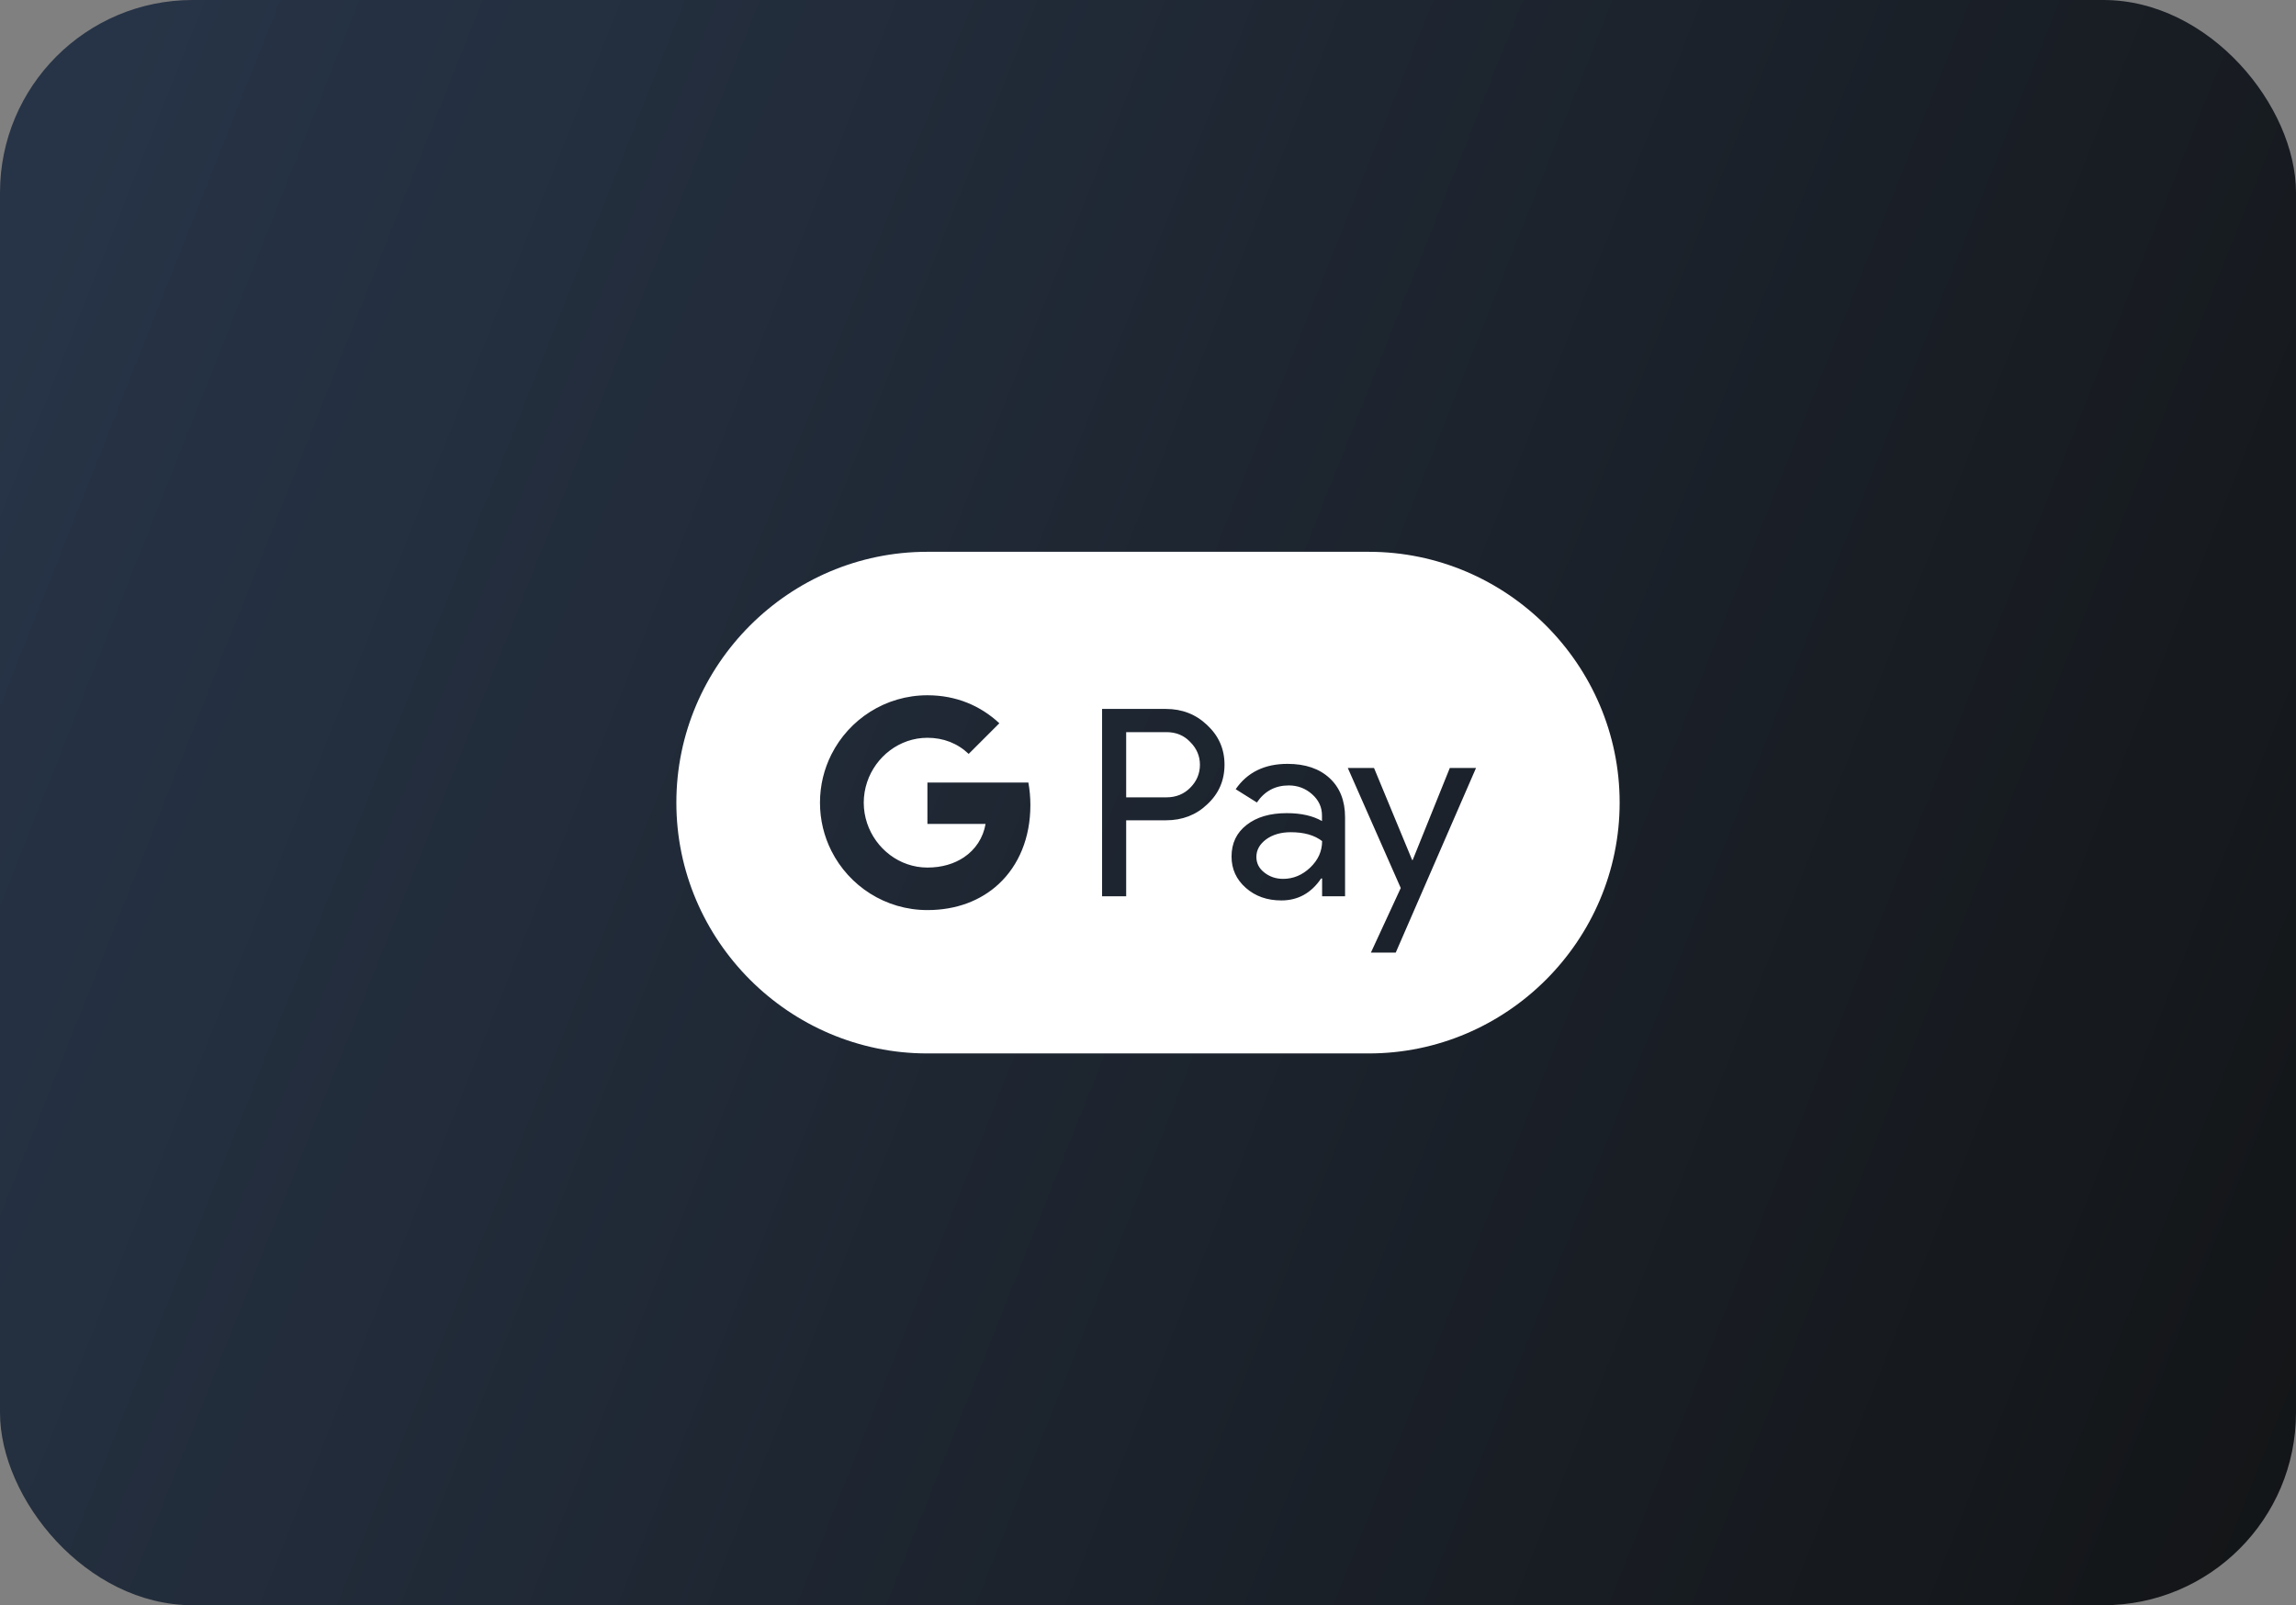 <?xml version="1.0" encoding="UTF-8"?> <svg xmlns="http://www.w3.org/2000/svg" width="286" height="200" viewBox="0 0 286 200" fill="none"><rect x="0" y="0" width="286" height="200" fill="#808080" stroke="none"/><rect width="286" height="200" rx="24" fill="url(#paint0_linear_6909_19430)"></rect><path d="M140.281 99.344V91.219H145.297C146.5 91.219 147.484 91.625 148.266 92.453C149.063 93.25 149.469 94.203 149.469 95.281C149.469 96.375 149.063 97.344 148.266 98.141C147.484 98.938 146.484 99.344 145.297 99.344H140.281Z" fill="white"></path><path d="M157.5 108.719C156.829 108.203 156.5 107.547 156.5 106.766C156.5 105.906 156.907 105.172 157.735 104.562C158.547 103.984 159.563 103.687 160.782 103.687C162.454 103.687 163.75 104.062 164.688 104.797C164.688 106.062 164.188 107.156 163.204 108.094C162.219 109.031 161.094 109.5 159.829 109.5C158.938 109.5 158.157 109.234 157.5 108.719Z" fill="white"></path><path fill-rule="evenodd" clip-rule="evenodd" d="M115.5 68.75H170.5C187.688 68.75 201.75 82.812 201.75 100C201.75 117.188 187.688 131.25 170.5 131.25H115.5C98.312 131.25 84.25 117.188 84.25 100C84.25 82.812 98.312 68.75 115.5 68.75ZM115.527 91.922C117.5 91.922 119.267 92.602 120.663 93.93L124.483 90.112C122.162 87.951 119.138 86.625 115.527 86.625C110.297 86.625 105.767 89.625 103.564 93.997C102.653 95.805 102.141 97.845 102.141 100.008C102.141 102.17 102.655 104.211 103.564 106.019C105.768 110.39 110.296 113.389 115.527 113.389C119.141 113.389 122.178 112.201 124.389 110.155C126.906 107.825 128.349 104.381 128.349 100.312C128.349 99.334 128.261 98.398 128.099 97.498H115.523V102.655L122.766 102.656C122.472 104.372 121.527 105.834 120.078 106.809C118.878 107.618 117.334 108.092 115.527 108.092C112.034 108.092 109.072 105.739 108.011 102.567C107.741 101.758 107.592 100.898 107.592 100.008C107.592 99.117 107.741 98.256 108.011 97.447C109.072 94.275 112.035 91.922 115.527 91.922ZM140.281 111.672V102.203H145.234C147.265 102.203 148.984 101.547 150.375 100.219C151.812 98.891 152.531 97.25 152.531 95.266C152.531 93.328 151.812 91.688 150.375 90.344C148.969 89 147.25 88.328 145.234 88.328H137.281V111.672H140.281ZM165.625 96.953C164.344 95.766 162.594 95.172 160.375 95.172C157.532 95.172 155.375 96.219 153.922 98.328L156.563 99.984C157.532 98.562 158.86 97.859 160.532 97.859C161.641 97.859 162.61 98.219 163.438 98.953C164.266 99.687 164.672 100.562 164.672 101.609V102.297C163.532 101.64 162.063 101.312 160.282 101.312C158.204 101.312 156.532 101.797 155.282 102.781C154.032 103.75 153.407 105.062 153.407 106.719C153.407 108.281 154 109.578 155.188 110.625C156.375 111.672 157.844 112.187 159.61 112.187C161.672 112.187 163.328 111.281 164.563 109.453H164.688V111.672H167.547V101.828C167.547 99.766 166.907 98.141 165.625 96.953ZM183.859 95.687L173.859 118.687H170.766L174.484 110.64L167.891 95.687H171.156L175.906 107.156H175.969L180.594 95.687H183.859Z" fill="white"></path><defs><linearGradient id="paint0_linear_6909_19430" x1="11.948" y1="12.5" x2="310.529" y2="130.967" gradientUnits="userSpaceOnUse"><stop stop-color="#273447"></stop><stop offset="1" stop-color="#131517"></stop></linearGradient></defs></svg> 